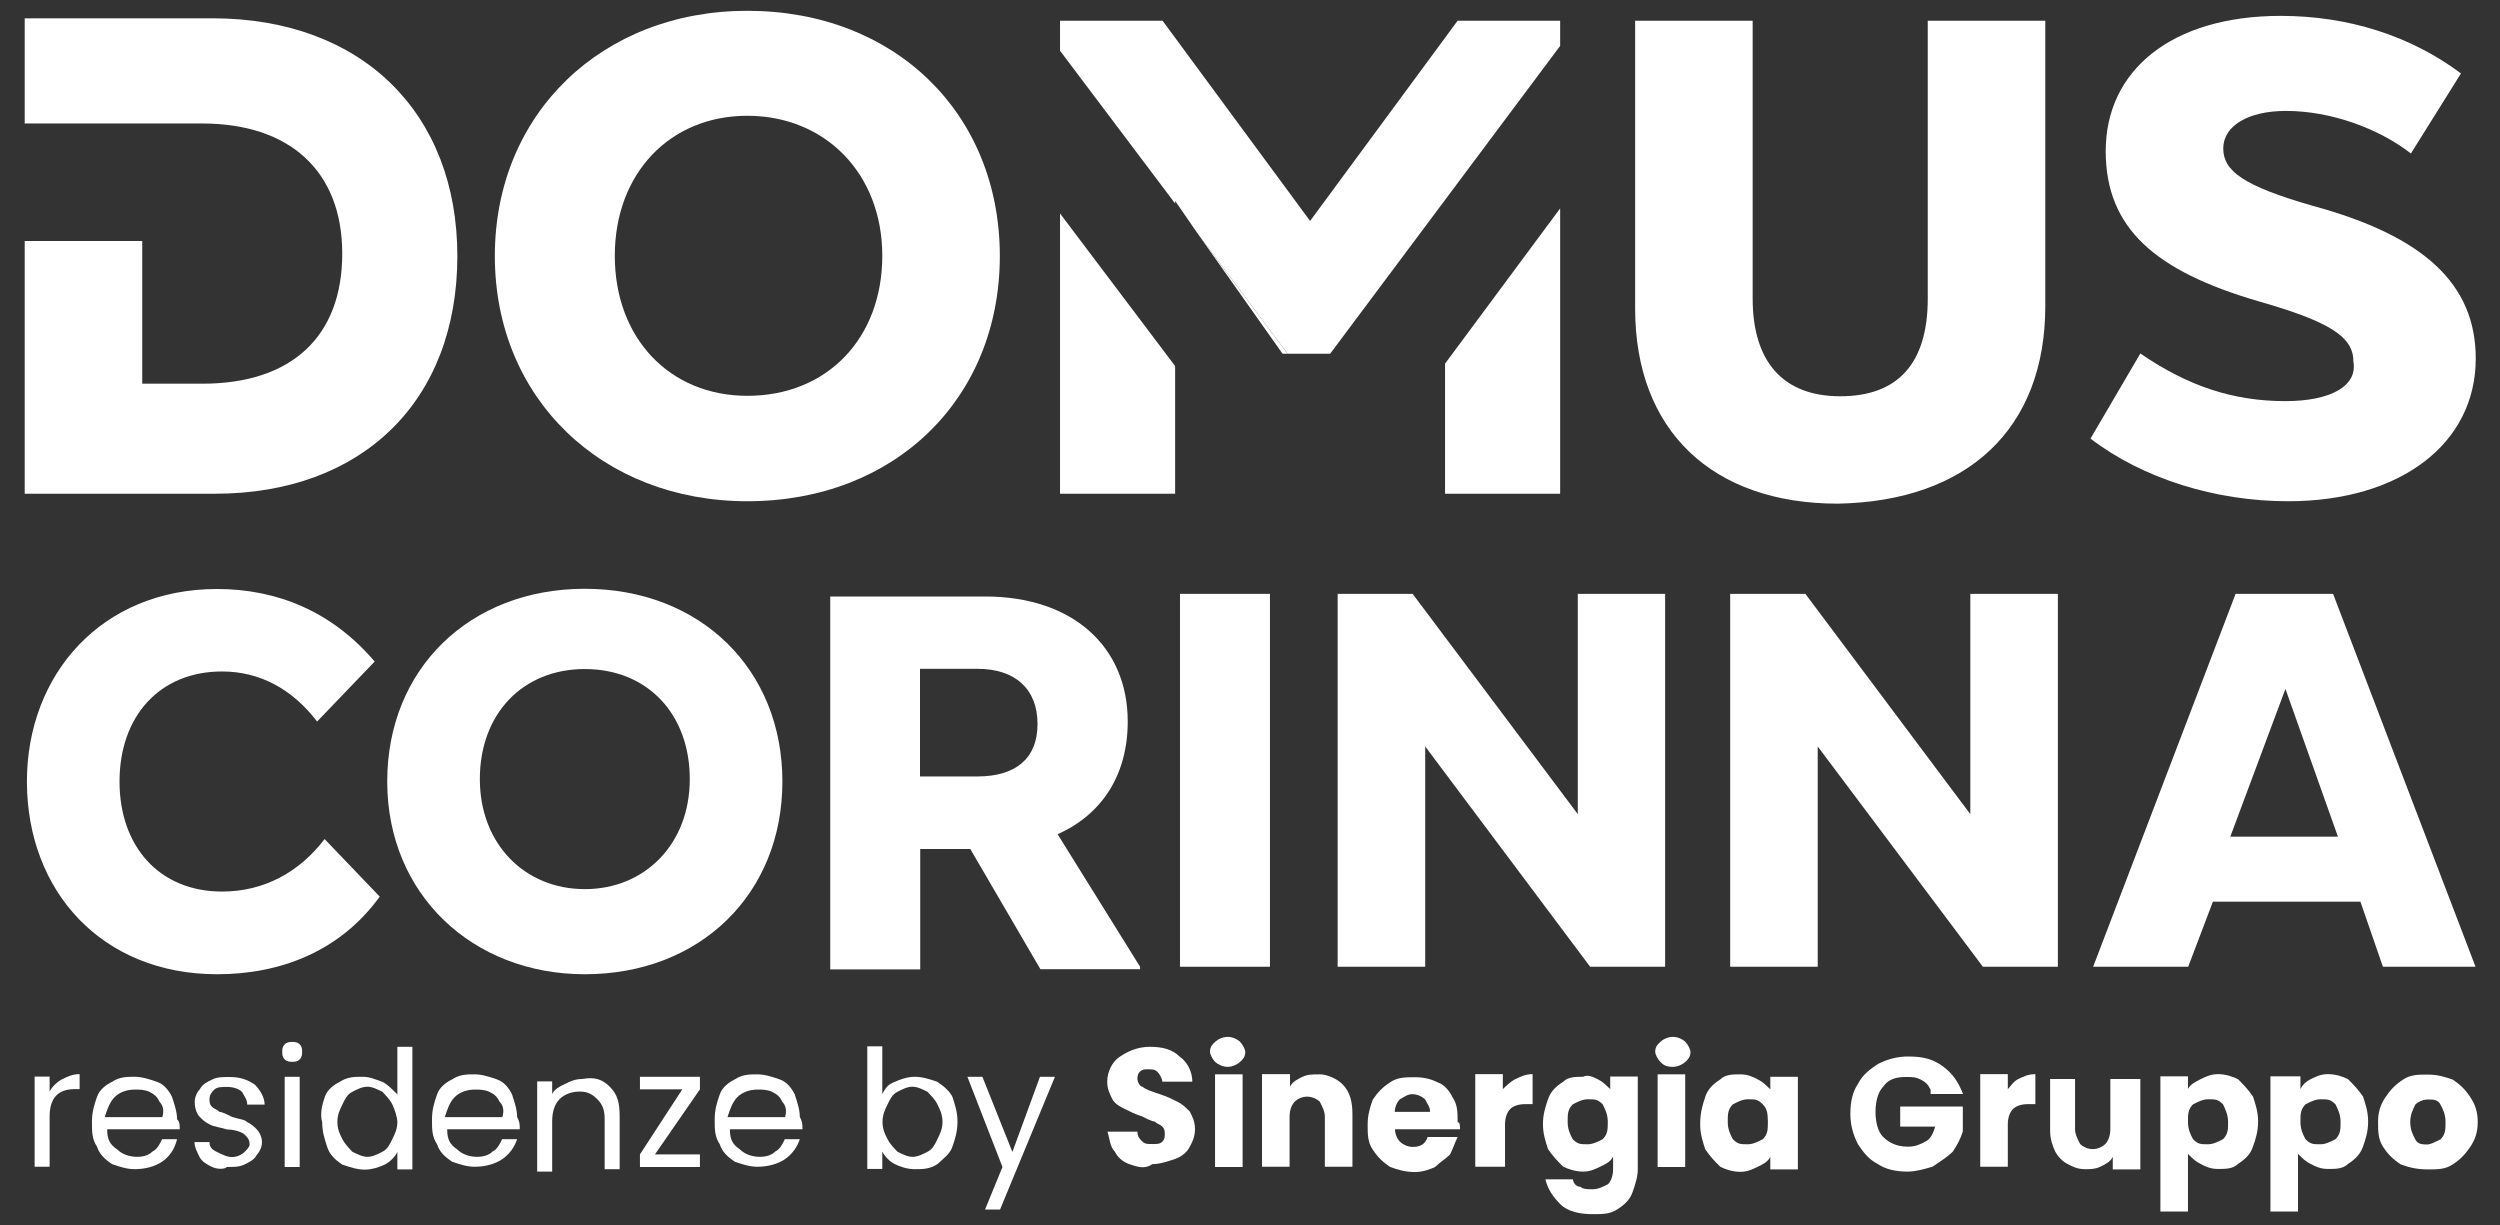 <svg xmlns="http://www.w3.org/2000/svg" xmlns:xlink="http://www.w3.org/1999/xlink" id="Layer_1" x="0px" y="0px" viewBox="0 0 1133.7 555.6" xml:space="preserve"><rect x="0" y="0" width="1133.7" height="555.6" fill="#333333" stroke="none"/>  <path fill="#FFFFFF" d="M338.9,52.5c35.2,0,61.2,26.1,61.2,63.5c0,37.4-25,63.5-61.2,63.5c-35.2,0-60.1-26.1-60.1-63.5 C278.8,78.6,303.8,52.5,338.9,52.5z M338.9,227.3c66.9,0,114.5-46.5,114.5-111.2S405.8,4.9,338.9,4.9 c-65.8,0-114.5,46.5-114.5,111.2S273.1,227.3,338.9,227.3z"></path>  <polygon fill="#FFFFFF" points="480.7,223.9 532.9,223.9 532.9,166 480.7,96.8 "></polygon>  <polygon fill="#FFFFFF" points="655.3,223.9 707.5,223.9 707.5,94.5 655.3,164.9 "></polygon>  <polygon fill="#FFFFFF" points="532.9,91.1 543.1,105.9 583.9,160.4 603.2,160.4 707.5,20.8 707.5,9.4 661,9.4 594.1,100.2  527.2,9.4 480.7,9.4 480.7,23 532.9,92.3 "></polygon>  <path fill="#FFFFFF" d="M927.5,138.8V9.4h-53.3v126c0,29.5-13.6,44.3-39.7,44.3c-26.1,0-39.7-15.9-39.7-44.3V9.4h-53.3v130.5 c0,55.6,35.2,88.5,91.9,88.5C892.4,227.3,927.5,194.4,927.5,138.8z"></path>  <path fill="#FFFFFF" d="M1036.4,181.9c-23.8,0-44.2-6.8-65.8-21.6L948,198.9c23.8,18.2,56.7,28.4,89.6,28.4 c51,0,85.1-26.1,85.1-64.7c0-34-23.8-55.6-73.7-69.2c-31.8-9.1-40.8-15.9-40.8-26.1c0-10.2,11.3-17,28.4-17c20.4,0,42,7.9,56.7,19.3 l22.7-36.3c-22.7-17-51-26.1-81.7-26.1c-49.9,0-79.4,25-79.4,61.3c0,35.2,22.7,54.5,69.2,68.1c31.8,9.1,43.1,15.9,43.1,27.2 C1069.3,175.1,1056.8,181.9,1036.4,181.9z"></path>  <path fill="#FFFFFF" d="M98.5,441.8c28.4,0,55.6-10.2,73.7-35.2l-25-26.1c-11.3,14.8-27.2,23.8-46.5,23.8 c-28.4,0-46.5-20.4-46.5-49.9c0-29.5,18.1-49.9,46.5-49.9c17,0,31.8,7.9,43.1,22.7l26.1-27.2c-19.3-22.7-44.2-32.9-71.5-32.9 c-52.2,0-86.2,38.6-86.2,87.4C12.3,404.3,46.3,441.8,98.5,441.8z"></path>  <path fill="#FFFFFF" d="M265.2,403.2c-27.2,0-47.6-20.4-47.6-49.9c0-29.5,19.3-49.9,47.6-49.9c28.4,0,47.6,20.4,47.6,49.9 C312.8,382.8,292.4,403.2,265.2,403.2z M265.2,267c-52.2,0-89.6,36.3-89.6,87.4s38.6,87.4,89.6,87.4c52.2,0,89.6-36.3,89.6-87.4 S317.4,267,265.2,267z"></path>  <path fill="#FFFFFF" d="M443.3,352.1h-26.1v-48.8h26.1c17,0,27.2,9.1,27.2,25C470.5,344.2,460.3,352.1,443.3,352.1z M517,438.4 l-37.4-60.1c20.4-9.1,31.8-27.2,31.8-51.1c0-34-25-56.7-64.6-56.7h-70.3v169.1h40.8V385h22.7l31.8,54.5H517V438.4z"></path>  <rect x="535.1" y="269.3" fill="#FFFFFF" width="40.8" height="169.1"></rect>  <polygon fill="#FFFFFF" points="715.5,369.2 640.6,269.3 606.6,269.3 606.6,438.4 646.3,438.4 646.3,338.5 721.1,438.4 755.1,438.4  755.1,269.3 715.5,269.3 "></polygon>  <path fill="#FFFFFF" d="M1036.4,312.4l23.8,67h-48.8L1036.4,312.4z M1003.5,408.9h66.9l10.2,29.5h42L1058,269.3h-44.2l-64.6,169.1 h43.1L1003.5,408.9z"></path>  <polygon fill="#FFFFFF" points="933.2,438.4 933.2,269.3 893.5,269.3 893.5,369.2 818.7,269.3 784.6,269.3 784.6,438.4 824.3,438.4  824.3,338.5 899.2,438.4 "></polygon>  <path fill="#FFFFFF" d="M207.4,116.1c0-64.7-43.1-107.8-111.1-107.8H11.2V56h53.3H86h5.7c39.7,0,63.5,21.6,63.5,59s-22.7,59-63.5,59 H64.5v-64.7H11.2v114.6h86.2C164.3,223.9,207.4,181.9,207.4,116.1z"></path>  <polygon fill="#FFFFFF" points="583.9,160.4 543.1,105.9 581.6,160.4 "></polygon>  <path fill="#FFFFFF" d="M28.2,489.4c2.3-1.1,4.5-2.3,7.9-2.3v6.8h-2.3c-7.9,0-11.3,4.5-11.3,12.5v22.7h-6.8v-40.9h6.8v6.8 C23.6,492.8,25.9,490.6,28.2,489.4"></path>  <path fill="#FFFFFF" d="M81.5,512.1H48.6c0,4.5,1.1,6.8,4.5,9.1c2.3,2.3,5.7,3.4,9.1,3.4s5.7-1.1,6.8-2.3c2.3-1.1,3.4-3.4,4.5-5.7 h6.8c-1.1,4.5-3.4,7.9-6.8,10.2c-3.4,2.3-7.9,3.4-12.5,3.4c-3.4,0-6.8-1.1-10.2-2.3c-3.4-2.3-5.7-4.5-6.8-7.9 c-2.3-3.4-2.3-6.8-2.3-11.3s1.1-7.9,2.3-11.3c1.1-3.4,4.5-5.7,6.8-6.8c3.4-2.3,6.8-2.3,10.2-2.3c3.4,0,6.8,1.1,10.2,2.3 c3.4,1.1,5.7,4.5,6.8,6.8c1.1,3.4,2.3,6.8,2.3,10.2C81.5,508.7,81.5,509.9,81.5,512.1 M72.4,499.7c-1.1-2.3-2.3-3.4-4.5-4.5 c-2.3-1.1-4.5-1.1-6.8-1.1c-3.4,0-6.8,1.1-9.1,3.4c-2.3,2.3-3.4,5.7-4.5,9.1h26.1C74.7,503.1,73.5,500.8,72.4,499.7"></path>  <path fill="#FFFFFF" d="M96.2,529.2c-2.3-1.1-4.5-2.3-5.7-4.5c-1.1-2.3-2.3-4.5-2.3-6.8h6.8c0,2.3,1.1,3.4,3.4,4.5 c2.3,1.1,4.5,2.3,6.8,2.3c2.3,0,4.5-1.1,5.7-2.3c1.1-1.1,2.3-2.3,2.3-3.4c0-2.3-1.1-3.4-2.3-4.5c-1.1-1.1-4.5-2.3-7.9-2.3 c-3.4-1.1-5.7-1.1-7.9-2.3c-2.3-1.1-3.4-2.3-4.5-3.4c-1.1-1.1-2.3-3.4-2.3-6.8c0-2.3,1.1-4.5,2.3-5.7c1.1-2.3,3.4-3.4,5.7-4.5 c2.3-1.1,4.5-1.1,7.9-1.1c4.5,0,7.9,1.1,11.3,3.4c2.3,2.3,4.5,5.7,4.5,9.1h-7.9c0-2.3-1.1-3.4-2.3-5.7c-1.1-1.1-3.4-2.3-6.8-2.3 c-2.3,0-4.5,0-5.7,1.1c-1.1,1.1-2.3,2.3-2.3,4.5c0,1.1,0,2.3,1.1,3.4c1.1,1.1,2.3,1.1,3.4,2.3c1.1,0,3.4,1.1,5.7,2.3 c3.4,1.1,5.7,1.1,6.8,2.3c2.3,1.1,3.4,2.3,4.5,3.4c1.1,1.1,2.3,3.4,2.3,5.7c0,2.3-1.1,4.5-2.3,5.7c-1.1,2.3-3.4,3.4-5.7,4.5 c-2.3,1.1-4.5,1.1-7.9,1.1C101.9,530.3,98.5,530.3,96.2,529.2"></path>  <path fill="#FFFFFF" d="M129.1,480.4c-1.1-1.1-1.1-2.3-1.1-3.4c0-1.1,0-2.3,1.1-3.4c1.1-1.1,2.3-1.1,3.4-1.1s2.3,0,3.4,1.1 c1.1,1.1,1.1,2.3,1.1,3.4c0,1.1,0,2.3-1.1,3.4c-1.1,1.1-2.3,1.1-3.4,1.1C131.4,481.5,130.2,481.5,129.1,480.4 M135.9,529.2h-6.8 v-40.9h6.8V529.2z"></path>  <path fill="#FFFFFF" d="M147.3,497.4c1.1-3.4,4.5-5.7,6.8-6.8c3.4-2.3,6.8-2.3,10.2-2.3c3.4,0,5.7,1.1,9.1,2.3 c2.3,1.1,4.5,3.4,6.8,5.7v-21.6h6.8v55.6h-6.8v-7.9c-1.1,2.3-3.4,4.5-5.7,5.7c-2.3,1.1-5.7,2.3-9.1,2.3c-3.4,0-6.8-1.1-10.2-2.3 c-3.4-2.3-5.7-4.5-6.8-7.9c-1.1-3.4-2.3-6.8-2.3-11.3C145,505.3,146.1,500.8,147.3,497.4 M177.9,500.8c-1.1-2.3-3.4-4.5-4.5-5.7 c-2.3-1.1-4.5-2.3-6.8-2.3c-2.3,0-4.5,1.1-6.8,2.3c-2.3,1.1-3.4,3.4-4.5,5.7c-1.1,2.3-2.3,4.5-2.3,7.9c0,3.4,1.1,5.7,2.3,7.9 c1.1,2.3,3.4,4.5,4.5,5.7c2.3,1.1,4.5,2.3,6.8,2.3c2.3,0,4.5-1.1,6.8-2.3c2.3-1.1,3.4-3.4,4.5-5.7c1.1-2.3,2.3-4.5,2.3-7.9 C180.1,506.5,179,503.1,177.9,500.8"></path>  <path fill="#FFFFFF" d="M235.7,512.1h-32.9c0,4.5,1.1,6.8,4.5,9.1c2.3,2.3,5.7,3.4,9.1,3.4s5.7-1.1,6.8-2.3c2.3-1.1,3.4-3.4,4.5-5.7 h6.8c-1.1,3.4-3.4,6.8-6.8,9.1c-3.4,2.3-7.9,3.4-12.5,3.4c-3.4,0-6.8-1.1-10.2-2.3c-3.4-2.3-5.7-4.5-6.8-7.9 c-2.3-3.4-2.3-6.8-2.3-11.3c0-4.5,1.1-7.9,2.3-11.3c1.1-3.4,4.5-5.7,6.8-6.8c3.4-2.3,6.8-2.3,10.2-2.3c3.4,0,6.8,1.1,10.2,2.3 c3.4,1.1,5.7,4.5,6.8,6.8c1.1,3.4,2.3,6.8,2.3,10.2C235.7,508.7,235.7,509.9,235.7,512.1 M226.6,499.7c-1.1-2.3-2.3-3.4-4.5-4.5 c-2.3-1.1-4.5-1.1-6.8-1.1c-3.4,0-6.8,1.1-9.1,3.4c-2.3,2.3-3.4,5.7-4.5,9.1h26.1C228.9,503.1,227.8,500.8,226.6,499.7"></path>  <path fill="#FFFFFF" d="M276.5,492.8c3.4,3.4,4.5,6.8,4.5,13.6v23.8h-6.8v-22.7c0-4.5-1.1-6.8-3.4-9.1c-2.3-2.3-4.5-3.4-7.9-3.4 c-3.4,0-6.8,1.1-9.1,3.4c-2.3,2.3-3.4,5.7-3.4,10.2v22.7h-6.8v-40.9h6.8v5.7c1.1-2.3,3.4-3.4,5.7-4.5c2.3-1.1,4.5-2.3,7.9-2.3 C269.7,488.3,273.1,489.4,276.5,492.8"></path>  <polygon fill="#FFFFFF" points="297,523.5 317.4,523.5 317.4,529.2 290.2,529.2 290.2,523.5 309.4,494 290.2,494 290.2,488.3  317.4,488.3 317.4,494 "></polygon>  <path fill="#FFFFFF" d="M363.9,512.1H331c0,4.5,1.1,6.8,4.5,9.1c2.3,2.3,5.7,3.4,9.1,3.4c3.4,0,5.7-1.1,6.8-2.3 c2.3-1.1,3.4-3.4,4.5-5.7h6.8c-1.1,3.4-3.4,6.8-6.8,9.1c-3.4,2.3-7.9,3.4-12.5,3.4c-3.4,0-6.8-1.1-10.2-2.3 c-3.4-2.3-5.7-4.5-6.8-7.9c-2.3-3.4-2.3-6.8-2.3-11.3c0-4.5,1.1-7.9,2.3-11.3c1.1-3.4,4.5-5.7,6.8-6.8c3.4-2.3,6.8-2.3,10.2-2.3 c3.4,0,6.8,1.1,10.2,2.3c3.4,1.1,5.7,4.5,6.8,6.8c1.1,3.4,2.3,6.8,2.3,10.2C363.9,508.7,363.9,509.9,363.9,512.1 M354.8,499.7 c-1.1-2.3-2.3-3.4-4.5-4.5c-2.3-1.1-4.5-1.1-6.8-1.1c-3.4,0-6.8,1.1-9.1,3.4c-2.3,2.3-3.4,5.7-4.5,9.1h26.1 C357.1,503.1,355.9,500.8,354.8,499.7"></path>  <path fill="#FFFFFF" d="M405.8,490.6c2.3-1.1,5.7-2.3,9.1-2.3c3.4,0,6.8,1.1,10.2,2.3c3.4,2.3,5.7,4.5,6.8,6.8 c1.1,3.4,2.3,6.8,2.3,11.3s-1.1,7.9-2.3,11.3c-1.1,3.4-4.5,5.7-6.8,7.9c-3.4,2.3-6.8,2.3-10.2,2.3c-3.4,0-6.8-1.1-9.1-2.3 c-2.3-1.1-4.5-3.4-5.7-5.7v7.9h-6.8v-55.6h6.8v21.6C401.3,494,402.4,491.7,405.8,490.6 M425.1,500.8c-1.1-2.3-3.4-4.5-4.5-5.7 c-2.3-1.1-4.5-2.3-6.8-2.3c-2.3,0-4.5,1.1-6.8,2.3c-2.3,1.1-3.4,3.4-4.5,5.7c-1.1,2.3-2.3,4.5-2.3,7.9c0,3.4,1.1,5.7,2.3,7.9 c1.1,2.3,3.4,4.5,4.5,5.7c2.3,1.1,4.5,2.3,6.8,2.3c2.3,0,4.5-1.1,6.8-2.3c2.3-1.1,3.4-3.4,4.5-5.7c1.1-2.3,2.3-4.5,2.3-7.9 C427.4,505.3,426.2,503.1,425.1,500.8"></path>  <polygon fill="#FFFFFF" points="478.4,488.3 453.5,548.5 446.7,548.5 454.6,529.2 438.7,488.3 445.5,488.3 459.1,522.4 471.6,488.3  "></polygon>  <path fill="#FFFFFF" d="M512.4,528c-3.4-1.1-5.7-3.4-6.8-5.7c-2.3-2.3-2.3-5.7-3.4-9.1h13.6c0,2.3,1.1,3.4,2.3,4.5 c1.1,1.1,2.3,1.1,4.5,1.1c2.3,0,3.4,0,4.5-1.1c1.1-1.1,1.1-2.3,1.1-3.4c0-1.1,0-2.3-1.1-3.4c-1.1-1.1-2.3-1.1-3.4-2.3 c-1.1,0-3.4-1.1-5.7-2.3c-3.4-1.1-5.7-2.3-7.9-3.4c-2.3-1.1-4.5-2.3-5.7-4.5c-1.1-2.3-2.3-4.5-2.3-7.9c0-4.5,2.3-9.1,5.7-11.3 c3.4-2.3,7.9-4.5,13.6-4.5c5.7,0,10.2,1.1,13.6,4.5c3.4,2.3,5.7,6.8,5.7,11.3h-13.6c0-1.1-1.1-3.4-2.3-4.5c-1.1-1.1-2.3-1.1-4.5-1.1 c-1.1,0-2.3,0-3.4,1.1c-1.1,1.1-1.1,2.3-1.1,3.4c0,1.1,1.1,3.4,2.3,3.4c1.1,1.1,4.5,2.3,7.9,3.4c3.4,1.1,5.7,2.3,7.9,3.4 c2.3,1.1,3.4,2.3,5.7,4.5c1.1,2.3,2.3,4.5,2.3,7.9c0,3.4-1.1,5.7-2.3,7.9c-1.1,2.3-3.4,4.5-6.8,5.7c-3.4,1.1-6.8,2.3-10.2,2.3 C519.2,530.3,515.8,529.2,512.4,528"></path>  <path fill="#FFFFFF" d="M551,481.5c-1.1-1.1-2.3-3.4-2.3-4.5c0-2.3,1.1-3.4,2.3-4.5c1.1-1.1,3.4-2.3,5.7-2.3c2.3,0,4.5,1.1,5.7,2.3 c1.1,1.1,2.3,3.4,2.3,4.5c0,2.3-1.1,3.4-2.3,4.5c-1.1,1.1-3.4,2.3-5.7,2.3C554.4,483.8,552.1,482.6,551,481.5 M563.5,529.2H551v-42 h12.5V529.2z"></path>  <path fill="#FFFFFF" d="M608.8,491.7c3.4,3.4,4.5,7.9,4.5,13.6v23.8h-12.5v-22.7c0-2.3-1.1-4.5-2.3-6.8c-1.1-1.1-3.4-2.3-5.7-2.3 c-2.3,0-4.5,1.1-5.7,2.3c-1.1,1.1-2.3,3.4-2.3,6.8v22.7h-12.5v-42H585v5.7c1.1-2.3,3.4-3.4,5.7-4.5c2.3-1.1,4.5-1.1,7.9-1.1 S606.6,489.4,608.8,491.7"></path>  <path fill="#FFFFFF" d="M662.1,512.1h-29.5c0,2.3,1.1,4.5,2.3,5.7c1.1,1.1,3.4,2.3,5.7,2.3c3.4,0,5.7-1.1,6.8-4.5H661 c-1.1,2.3-2.3,5.7-3.4,7.9c-2.3,2.3-4.5,3.4-6.8,5.7c-2.3,1.1-5.7,2.3-9.1,2.3c-4.5,0-7.9-1.1-11.3-2.3c-3.4-2.3-5.7-4.5-7.9-7.9 c-2.3-3.4-2.3-6.8-2.3-11.3c0-4.5,1.1-7.9,2.3-11.3c2.3-3.4,4.5-5.7,7.9-7.9c3.4-2.3,6.8-2.3,11.3-2.3c4.5,0,7.9,1.1,10.2,2.3 c3.4,1.1,5.7,4.5,6.8,6.8c2.3,3.4,2.3,6.8,2.3,11.3C662.1,508.7,662.1,511,662.1,512.1 M648.5,504.2c0-2.3-1.1-3.4-2.3-5.7 c-1.1-1.1-3.4-2.3-5.7-2.3c-2.3,0-3.4,1.1-5.7,2.3c-1.1,1.1-2.3,3.4-2.3,5.7H648.5z"></path>  <path fill="#FFFFFF" d="M687.1,489.4c2.3-1.1,4.5-2.3,7.9-2.3v13.6h-3.4c-3.4,0-5.7,1.1-6.8,2.3c-1.1,1.1-2.3,3.4-2.3,6.8v19.3H669 v-42h12.5v6.8C682.6,492.8,684.8,490.6,687.1,489.4"></path>  <path fill="#FFFFFF" d="M724.5,489.4c2.3,1.1,3.4,2.3,5.7,4.5v-5.7h12.5v42c0,3.4-1.1,6.8-2.3,10.2c-1.1,3.4-3.4,5.7-6.8,7.9 c-3.4,2.3-6.8,2.3-11.3,2.3c-5.7,0-11.3-1.1-14.7-4.5s-5.7-6.8-6.8-11.3h12.5c0,1.1,1.1,3.4,3.4,3.4c1.1,1.1,3.4,1.1,5.7,1.1 s4.5-1.1,6.8-2.3c1.1-1.1,2.3-3.4,2.3-6.8v-5.7c-1.1,2.3-3.4,3.4-5.7,4.5c-2.3,1.1-4.5,2.3-7.9,2.3c-3.4,0-6.8-1.1-9.1-2.3 c-2.3-2.3-4.5-4.5-6.8-7.9c-1.1-3.4-2.3-6.8-2.3-11.3c0-4.5,1.1-7.9,2.3-11.3c1.1-3.4,3.4-5.7,6.8-7.9c2.3-2.3,5.7-2.3,9.1-2.3 C720,487.2,722.3,488.3,724.5,489.4 M726.8,500.8c-2.3-2.3-3.4-2.3-6.8-2.3c-2.3,0-4.5,1.1-6.8,2.3c-2.3,2.3-2.3,4.5-2.3,7.9 c0,3.4,1.1,5.7,2.3,7.9c2.3,2.3,3.4,2.3,6.8,2.3c2.3,0,4.5-1.1,6.8-2.3c2.3-2.3,2.3-4.5,2.3-7.9 C729.1,505.3,727.9,503.1,726.8,500.8"></path>  <path fill="#FFFFFF" d="M752.9,481.5c-1.1-1.1-2.3-3.4-2.3-4.5c0-2.3,1.1-3.4,2.3-4.5c1.1-1.1,3.4-2.3,5.7-2.3s4.5,1.1,5.7,2.3 c1.1,1.1,2.3,3.4,2.3,4.5c0,2.3-1.1,3.4-2.3,4.5c-1.1,1.1-3.4,2.3-5.7,2.3C755.1,483.8,754,482.6,752.9,481.5 M764.2,529.2h-12.5 v-42h12.5V529.2z"></path>  <path fill="#FFFFFF" d="M773.3,497.4c1.1-3.4,3.4-5.7,6.8-7.9c2.3-2.3,5.7-2.3,9.1-2.3s5.7,1.1,7.9,2.3c2.3,1.1,3.4,2.3,5.7,4.5 v-5.7h12.5v42h-12.5v-5.7c-1.1,2.3-3.4,3.4-5.7,4.5c-2.3,1.1-4.5,2.3-7.9,2.3c-3.4,0-6.8-1.1-9.1-2.3c-2.3-2.3-4.5-4.5-6.8-7.9 c-1.1-3.4-2.3-6.8-2.3-11.3C771,504.2,772.2,500.8,773.3,497.4 M799.4,500.8c-2.3-2.3-3.4-2.3-6.8-2.3c-2.3,0-4.5,1.1-6.8,2.3 c-2.3,2.3-2.3,4.5-2.3,7.9c0,3.4,1.1,5.7,2.3,7.9c2.3,2.3,3.4,2.3,6.8,2.3c2.3,0,4.5-1.1,6.8-2.3c2.3-2.3,2.3-4.5,2.3-7.9 C801.6,505.3,801.6,503.1,799.4,500.8"></path>  <path fill="#FFFFFF" d="M875.4,494c-1.1-2.3-2.3-3.4-4.5-4.5c-2.3-1.1-3.4-1.1-6.8-1.1c-4.5,0-7.9,1.1-10.2,4.5 c-2.3,2.3-3.4,6.8-3.4,11.3c0,4.5,1.1,9.1,3.4,11.3c2.3,2.3,5.7,4.5,11.3,4.5c3.4,0,5.7-1.1,7.9-2.3c2.3-1.1,3.4-3.4,4.5-6.8h-15.9 v-9.1h28.4v11.3c-1.1,3.4-2.3,5.7-4.5,9.1c-2.3,2.3-5.7,4.5-9.1,6.8c-3.4,1.1-7.9,2.3-11.3,2.3c-5.7,0-10.2-1.1-13.6-3.4 c-4.5-2.3-6.8-5.7-9.1-9.1c-2.3-4.5-3.4-9.1-3.4-13.6c0-5.7,1.1-10.2,3.4-13.6c2.3-4.5,5.7-6.8,9.1-9.1c4.5-2.3,9.1-3.4,13.6-3.4 c6.8,0,11.3,1.1,15.9,4.5c4.5,3.4,6.8,6.8,9.1,12.5h-14.7V494z"></path>  <path fill="#FFFFFF" d="M915.1,489.4c2.3-1.1,4.5-2.3,7.9-2.3v13.6h-3.4c-3.4,0-5.7,1.1-6.8,2.3c-1.1,1.1-2.3,3.4-2.3,6.8v19.3H898 v-42h12.5v6.8C911.7,492.8,912.8,490.6,915.1,489.4"></path>  <path fill="#FFFFFF" d="M970.6,488.3v42h-12.5v-5.7c-1.1,2.3-3.4,3.4-5.7,4.5c-2.3,1.1-4.5,1.1-6.8,1.1c-3.4,0-5.7-1.1-7.9-2.3 c-2.3-1.1-4.5-3.4-5.7-5.7c-1.1-2.3-2.3-5.7-2.3-9.1v-23.8h11.3v22.7c0,2.3,1.1,4.5,2.3,6.8c1.1,1.1,3.4,2.3,5.7,2.3 c2.3,0,4.5-1.1,5.7-2.3c1.1-1.1,2.3-3.4,2.3-6.8v-22.7h13.6V488.3z"></path>  <path fill="#FFFFFF" d="M997.9,489.4c2.3-1.1,4.5-2.3,7.9-2.3s6.8,1.1,9.1,2.3c2.3,2.3,4.5,4.5,6.8,7.9c1.1,3.4,2.3,6.8,2.3,11.3 c0,4.5-1.1,7.9-2.3,11.3c-1.1,3.4-3.4,5.7-6.8,7.9c-2.3,2.3-5.7,2.3-9.1,2.3c-3.4,0-5.7-1.1-7.9-2.3c-2.3-1.1-3.4-2.3-5.7-4.5v26.1 h-12.5v-61.3h12.5v5.7C993.3,491.7,995.6,490.6,997.9,489.4 M1008.1,500.8c-2.3-2.3-3.4-2.3-6.8-2.3c-2.3,0-4.5,1.1-6.8,2.3 c-2.3,2.3-2.3,4.5-2.3,7.9c0,3.4,1.1,5.7,2.3,7.9c2.3,2.3,3.4,2.3,6.8,2.3c2.3,0,4.5-1.1,6.8-2.3c2.3-2.3,2.3-4.5,2.3-7.9 C1010.3,505.3,1009.2,503.1,1008.1,500.8"></path>  <path fill="#FFFFFF" d="M1047.8,489.4c2.3-1.1,4.5-2.3,7.9-2.3c3.4,0,6.8,1.1,9.1,2.3c2.3,2.3,4.5,4.5,6.8,7.9 c1.1,3.4,2.3,6.8,2.3,11.3c0,4.5-1.1,7.9-2.3,11.3s-3.4,5.7-6.8,7.9c-2.3,2.3-5.7,2.3-9.1,2.3c-3.4,0-5.7-1.1-7.9-2.3 c-2.3-1.1-3.4-2.3-5.7-4.5v26.1h-12.5v-61.3h13.6v5.7C1044.4,491.7,1045.5,490.6,1047.8,489.4 M1059.1,500.8 c-2.3-2.3-3.4-2.3-6.8-2.3c-2.3,0-4.5,1.1-6.8,2.3c-2.3,2.3-2.3,4.5-2.3,7.9c0,3.4,1.1,5.7,2.3,7.9c2.3,2.3,3.4,2.3,6.8,2.3 c2.3,0,4.5-1.1,6.8-2.3c2.3-2.3,2.3-4.5,2.3-7.9C1061.4,505.3,1060.2,503.1,1059.1,500.8"></path>  <path fill="#FFFFFF" d="M1088.6,528c-3.4-2.3-5.7-4.5-7.9-7.9s-2.3-6.8-2.3-11.3s1.1-7.9,3.4-11.3c2.3-3.4,4.5-5.7,7.9-7.9 c3.4-2.3,6.8-2.3,11.3-2.3c4.5,0,7.9,1.1,11.3,2.3c3.4,2.3,5.7,4.5,7.9,7.9c2.3,3.4,3.4,6.8,3.4,11.3s-1.1,7.9-3.4,11.3 c-2.3,3.4-4.5,5.7-7.9,7.9c-3.4,2.3-6.8,2.3-11.3,2.3C1095.4,530.3,1092,529.2,1088.6,528 M1106.7,516.7c2.3-2.3,2.3-4.5,2.3-7.9 c0-3.4-1.1-5.7-2.3-7.9c-1.1-2.3-3.4-2.3-5.7-2.3c-2.3,0-4.5,1.1-5.7,2.3c-1.1,2.3-2.3,4.5-2.3,7.9c0,3.4,1.1,5.7,2.3,7.9 c1.1,2.3,3.4,2.3,5.7,2.3C1102.2,518.9,1104.5,517.8,1106.7,516.7"></path></svg>